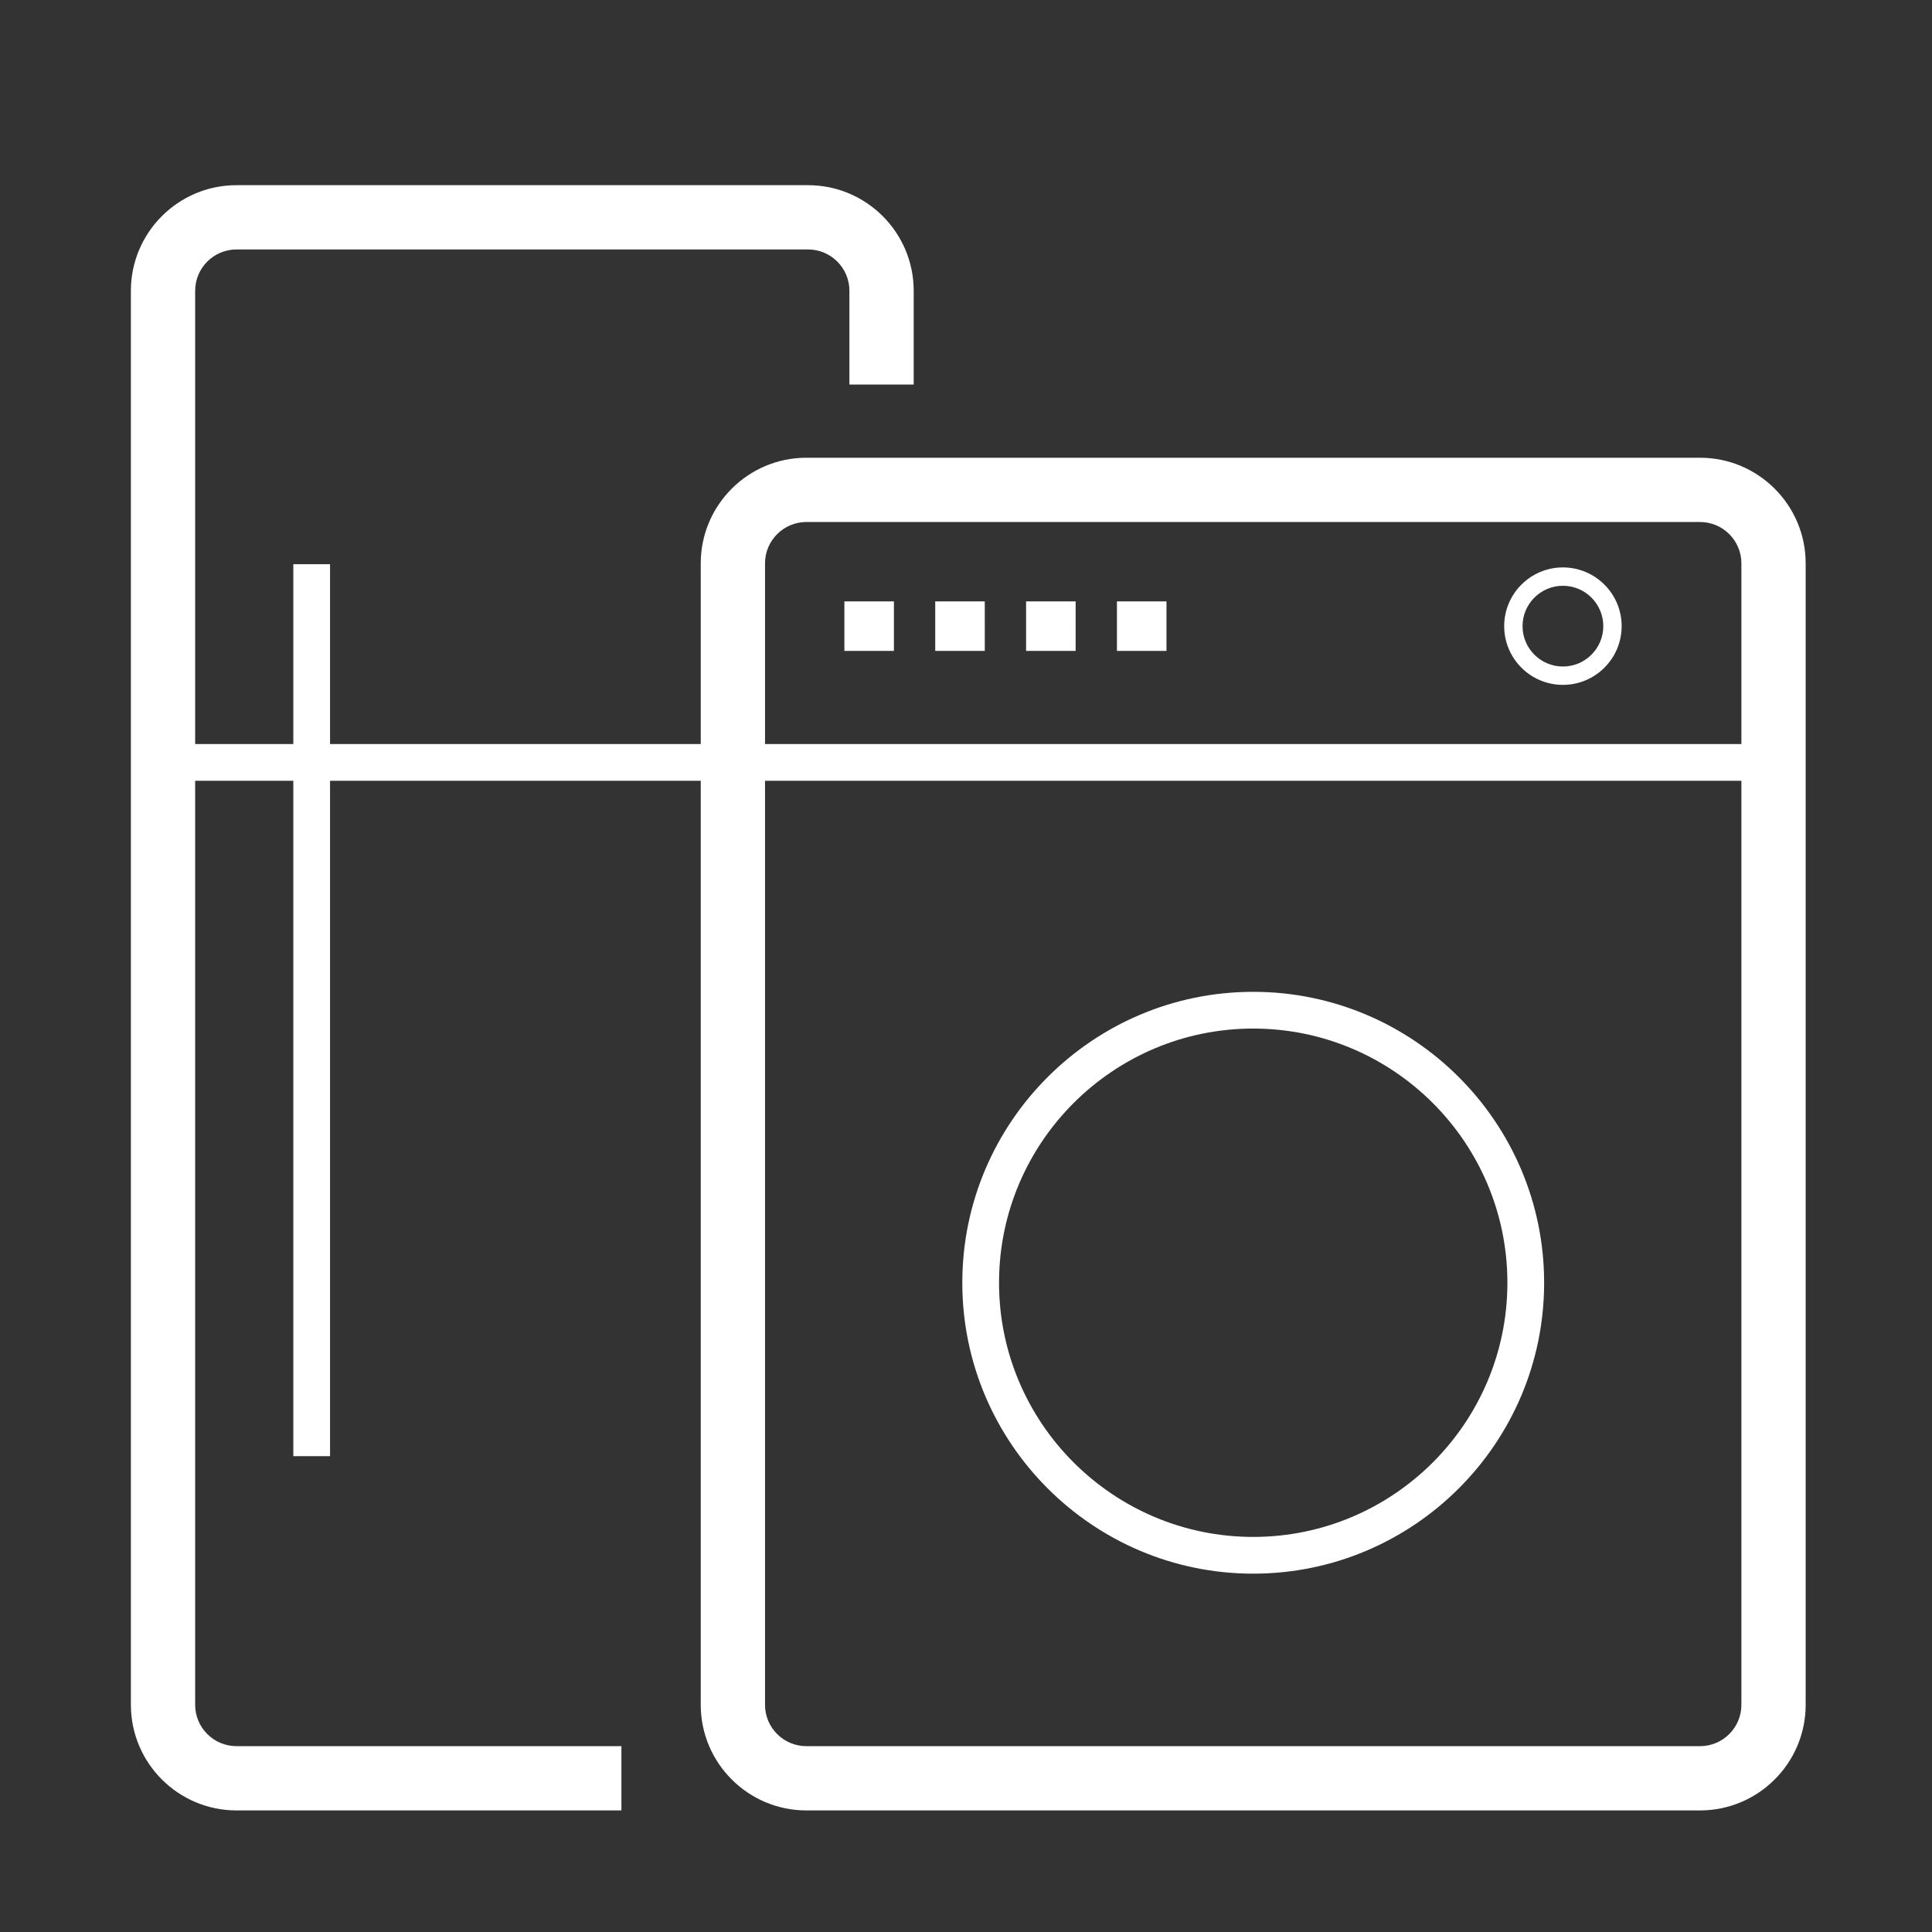<?xml version="1.0" standalone="no"?><!DOCTYPE svg PUBLIC "-//W3C//DTD SVG 1.1//EN" "http://www.w3.org/Graphics/SVG/1.1/DTD/svg11.dtd"><svg t="1600483986467" class="icon" viewBox="0 0 1024 1024" version="1.1" xmlns="http://www.w3.org/2000/svg" p-id="6218" xmlns:xlink="http://www.w3.org/1999/xlink" width="120" height="120"><rect x="0" y="0" width="1024" height="1024" fill="#333333" stroke="none"/><defs><style type="text/css"></style></defs><path d="M329.35 959.56H125.34c-30.86 0-55.97-25.11-55.97-55.97V154.12c0-30.86 25.11-55.97 55.97-55.97h302.97c30.86 0 55.97 25.11 55.97 55.97v49.71h-34.07v-49.71c0-12.08-9.82-21.9-21.9-21.9H125.34c-12.08 0-21.9 9.82-21.9 21.9v749.47c0 12.08 9.82 21.9 21.9 21.9h204.02v34.07z" fill="#ffffff" p-id="6219"></path><path d="M901.07 959.56H427.38c-30.86 0-55.97-25.11-55.97-55.97V298.58c0-30.86 25.11-55.97 55.97-55.97h473.69c30.86 0 55.97 25.11 55.97 55.97V903.6c0 30.85-25.11 55.96-55.97 55.96zM427.38 276.68c-12.08 0-21.9 9.82-21.9 21.9V903.6c0 12.08 9.82 21.9 21.9 21.9h473.69c12.08 0 21.9-9.82 21.9-21.9V298.58c0-12.08-9.82-21.9-21.9-21.9H427.38z" fill="#ffffff" p-id="6220"></path><path d="M664.23 834.07c-85.02 0-154.19-69.17-154.19-154.19s69.17-154.19 154.19-154.19 154.19 69.17 154.19 154.19-69.17 154.19-154.19 154.19z m0-288.91c-74.29 0-134.72 60.43-134.72 134.72S589.94 814.6 664.23 814.6s134.72-60.43 134.72-134.72-60.43-134.72-134.72-134.72z" fill="#ffffff" p-id="6221"></path><path d="M388.45 394.36h551.56v19.47H388.45zM86.4 394.36h302.04v19.47H86.4z" fill="#ffffff" p-id="6222"></path><path d="M155.46 299.04h19.47V771.8h-19.47zM447.54 318.74h26.26V345h-26.26zM495.69 318.74h26.26V345h-26.26zM543.85 318.74h26.26V345h-26.26zM592 318.74h26.26V345H592zM828.38 363c-17.17 0-31.13-13.96-31.13-31.13 0-17.17 13.96-31.13 31.13-31.13 17.17 0 31.13 13.97 31.13 31.13 0 17.17-13.96 31.13-31.13 31.13z m0-52.53c-11.8 0-21.4 9.6-21.4 21.4 0 11.8 9.6 21.4 21.4 21.4 11.8 0 21.4-9.6 21.4-21.4 0-11.8-9.6-21.4-21.4-21.4z" fill="#ffffff" p-id="6223"></path></svg>